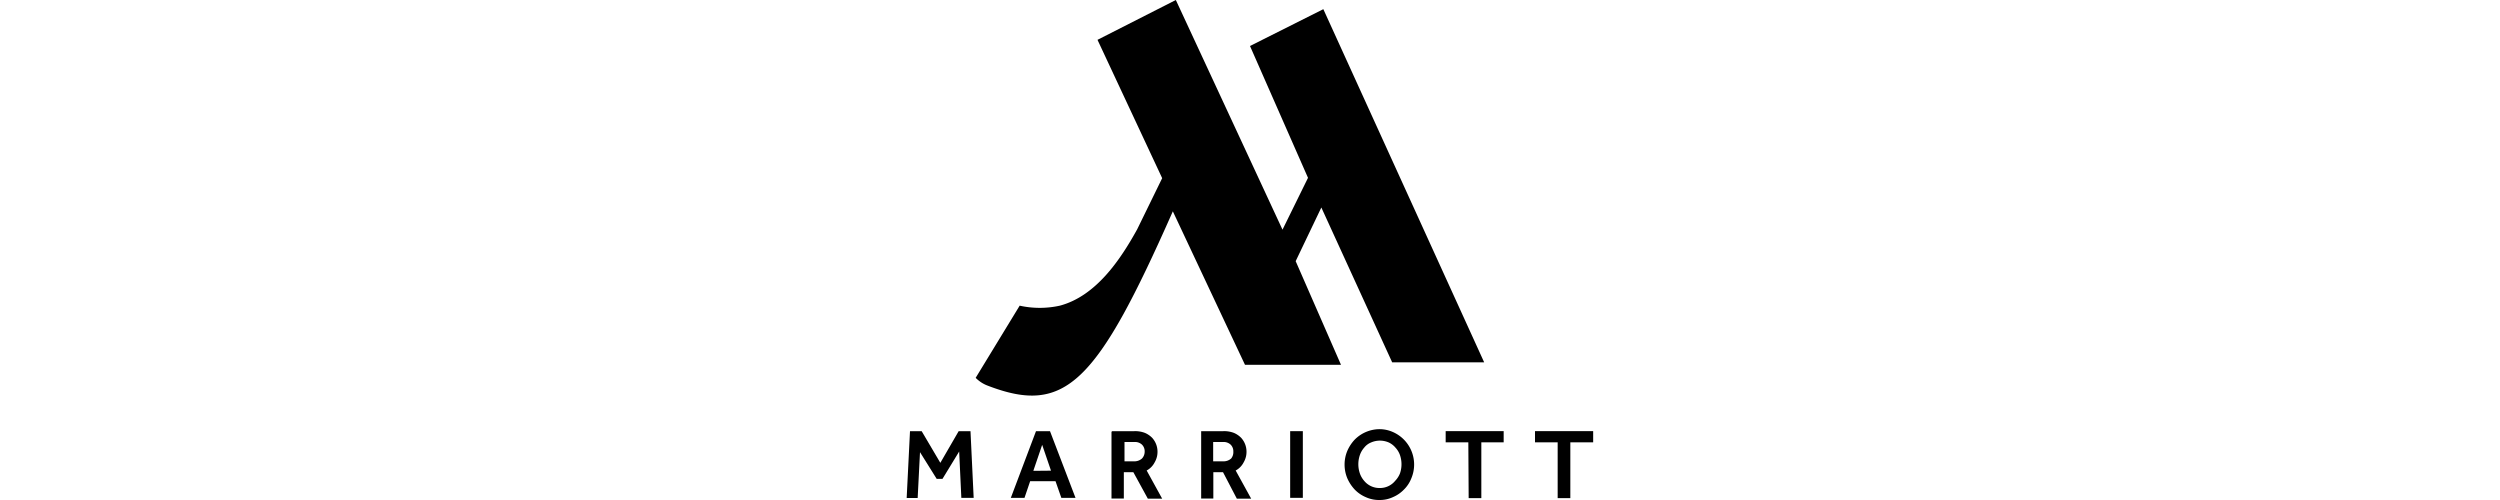 <svg xmlns="http://www.w3.org/2000/svg" viewBox="0 0 150 30">
  <g>
    <path d="M54.6,25.87h.7l1.12,1.9,1.1-1.9h.71l.19,4h-.74l-.13-2.78-1,1.64h-.35l-1-1.6-.14,2.75H54.4Z"/>
    <path d="M62.16,25.87H63l1.53,4h-.85l-.35-1H61.81l-.34,1h-.82Zm.9,2.37-.53-1.55L62,28.25Z"/>
    <path d="M66.73,25.87h1.33a1.62,1.62,0,0,1,.65.11,1.37,1.37,0,0,1,.42.29,1.23,1.23,0,0,1,.32.8,1.24,1.24,0,0,1-.17.67,1.14,1.14,0,0,1-.48.49l.93,1.69h-.86L68,28.33h-.57v1.58h-.74v-4Zm1.34,1.81a.68.68,0,0,0,.45-.17.6.6,0,0,0,.16-.41.56.56,0,0,0-.16-.42.6.6,0,0,0-.44-.16h-.61v1.16Z"/>
    <path d="M72.07,25.87H73.4a1.62,1.62,0,0,1,.65.11,1.37,1.37,0,0,1,.42.29,1.23,1.23,0,0,1,.32.8,1.24,1.24,0,0,1-.17.67,1.14,1.14,0,0,1-.48.49l.93,1.69h-.86l-.83-1.59H72.8v1.58h-.73Zm1.35,1.81a.68.68,0,0,0,.45-.17A.6.6,0,0,0,74,27.1a.56.56,0,0,0-.16-.42.61.61,0,0,0-.45-.16h-.6v1.16Z"/>
    <path d="M77.41,25.87h.76v4h-.76Z"/>
    <path d="M82.77,30a1.91,1.91,0,0,1-.82-.17,2,2,0,0,1-.66-.45,2.37,2.37,0,0,1-.45-.68,2.14,2.14,0,0,1,0-1.65,2.36,2.36,0,0,1,.44-.67,2.12,2.12,0,0,1,1.47-.63,2,2,0,0,1,.82.17,2.13,2.13,0,0,1,1.11,2.78,1.92,1.92,0,0,1-.45.68,2,2,0,0,1-.66.45A1.86,1.86,0,0,1,82.77,30Zm0-.72a1.17,1.17,0,0,0,.94-.43A1.38,1.38,0,0,0,84,28.4a1.7,1.7,0,0,0,0-1.09,1.29,1.29,0,0,0-.27-.45,1.2,1.2,0,0,0-.4-.31,1.33,1.33,0,0,0-1.07,0,1,1,0,0,0-.41.31,1.33,1.33,0,0,0-.26.45,1.7,1.7,0,0,0,0,1.09,1.36,1.36,0,0,0,.26.45,1.18,1.18,0,0,0,.94.43Z"/>
    <path d="M88.1,26.54H86.74v-.67h3.48v.67H88.88v3.35h-.76Z"/>
    <path d="M93.46,26.54H92.1v-.67h3.49v.67H94.22v3.35h-.76Z"/>
    <path d="M69.73,10.69l-1.5,3.07c-1,1.81-2.46,4-4.64,4.58a5.59,5.59,0,0,1-2.41,0l-2.64,4.33a2,2,0,0,0,.75.48c4.63,1.77,6.51-.13,11.08-10.47l4.33,9.21h5.76l-2.72-6.22,1.54-3.22,4.25,9.29,5.52,0L79.4.55,75,2.76l3.48,7.91-1.53,3.11L70.55,0l-4.7,2.39Z"/>
  </g>
</svg>
